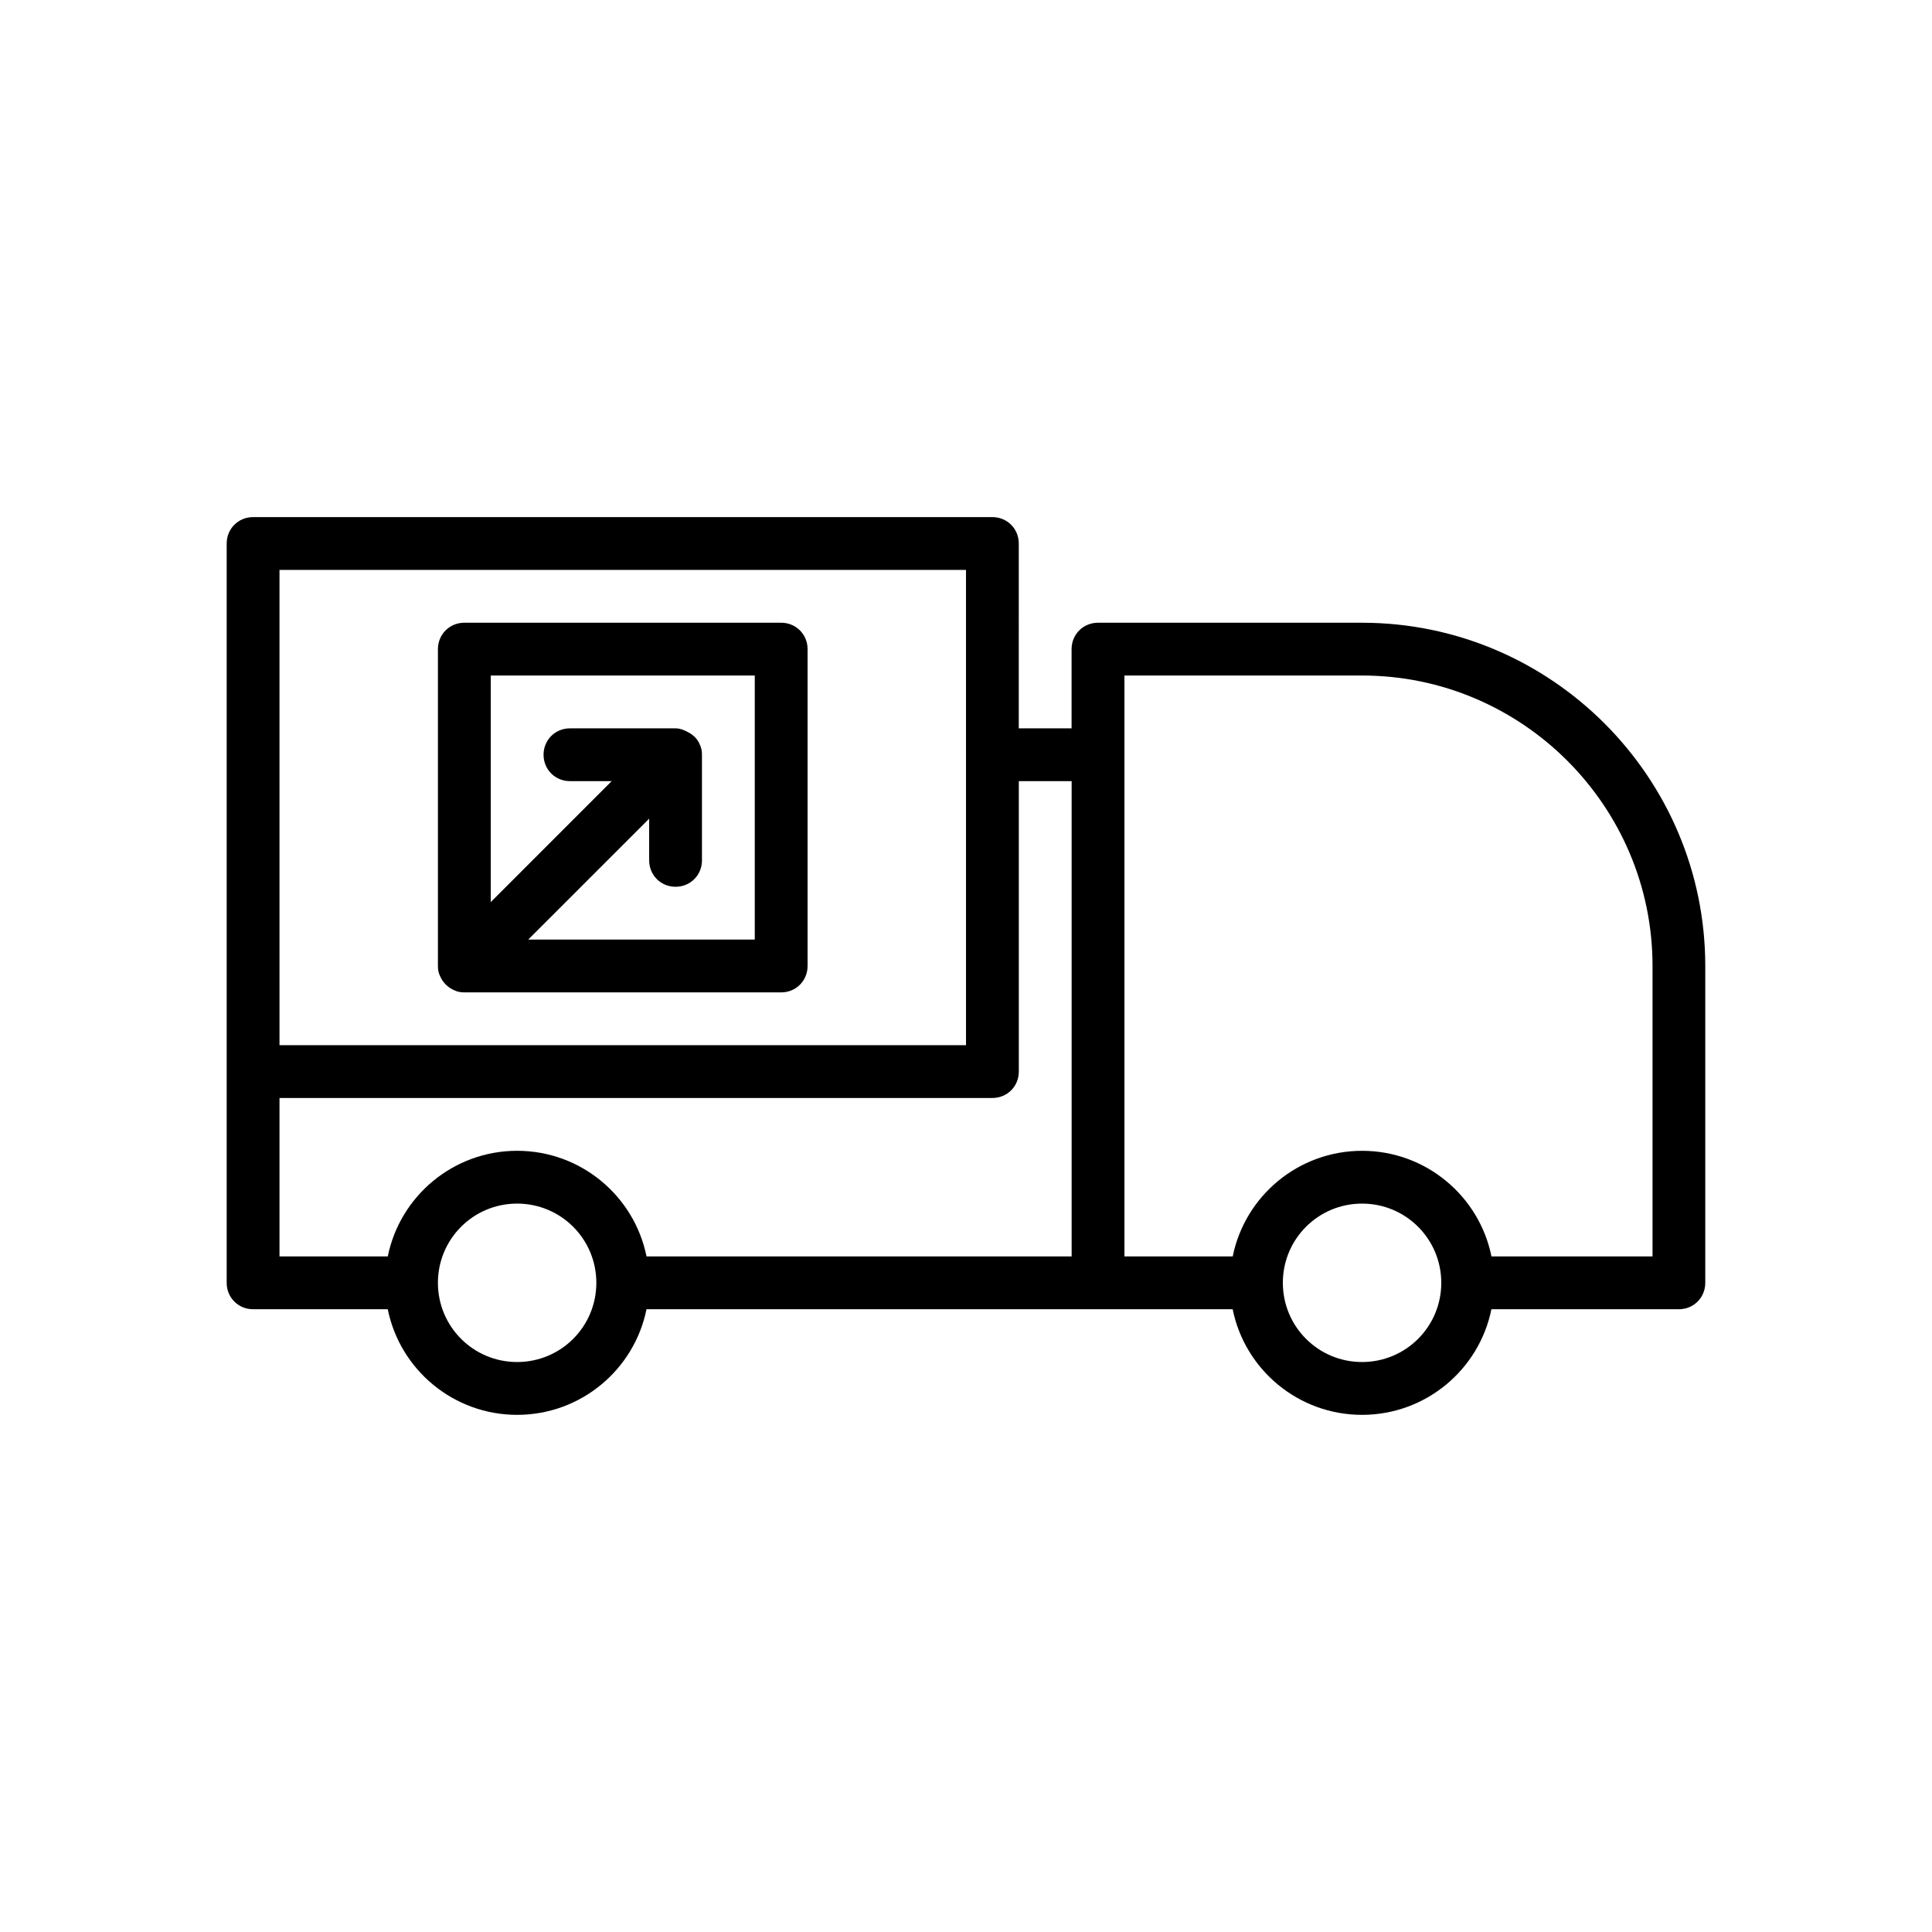 <?xml version="1.0" encoding="UTF-8"?>
<!-- Uploaded to: ICON Repo, www.iconrepo.com, Generator: ICON Repo Mixer Tools -->
<svg fill="#000000" width="800px" height="800px" version="1.1" viewBox="144 144 512 512" xmlns="http://www.w3.org/2000/svg">
 <g>
  <path d="m407 281.04h-195.93c-3.918 0-6.996 3.078-6.996 6.996v195.93c0 3.918 3.078 6.996 6.996 6.996h35.688c3.219 15.953 17.352 27.988 34.285 27.988 16.934 0 31.066-12.035 34.285-27.988h155.34c3.219 15.953 17.352 27.988 34.285 27.988 16.934 0 31.066-12.035 34.285-27.988h49.68c3.918 0 6.996-3.078 6.996-6.996v-83.969c0-50.102-40.863-90.965-90.965-90.965h-69.973c-3.918 0-6.996 3.078-6.996 6.996v20.992h-13.996l0.004-48.984c0-3.918-3.078-6.996-6.996-6.996zm97.961 223.91c-11.617 0-20.992-9.375-20.992-20.992 0-11.617 9.375-20.992 20.992-20.992 11.617 0.004 20.992 9.379 20.992 20.992 0 11.617-9.375 20.992-20.992 20.992zm-62.973-160.94v-20.992h62.977c42.402 0 76.973 34.566 76.973 76.973v76.973h-42.684c-3.219-15.953-17.352-27.988-34.285-27.988s-31.066 12.035-34.285 27.988l-28.695-0.004zm-223.92 0v-48.98h181.93l0.004 48.98v76.973h-181.93zm62.977 160.94c-11.613 0-20.992-9.375-20.992-20.992 0-11.617 9.375-20.992 20.992-20.992 11.617 0.004 20.992 9.379 20.992 20.992 0 11.617-9.375 20.992-20.992 20.992zm146.95-153.94v125.95h-112.66c-3.219-15.953-17.352-27.988-34.285-27.988s-31.066 12.035-34.285 27.988h-28.695v-41.984h188.93c3.918 0 6.996-3.078 6.996-6.996v-76.973z"/>
  <path d="m351.02 309.03h-83.969c-3.918 0-6.996 3.082-6.996 7v83.969c0 0.98 0.141 1.82 0.559 2.66 0.699 1.68 2.098 3.078 3.777 3.777 0.84 0.418 1.82 0.559 2.66 0.559h83.969c3.918 0 6.996-3.078 6.996-6.996v-83.969c0.004-3.918-3.074-7-6.996-7zm-6.996 83.969h-60.039l32.051-32.047v11.055c0 3.918 3.078 6.996 6.996 6.996 3.918 0.004 6.996-3.078 6.996-6.996v-27.988c0-0.98-0.141-1.82-0.559-2.66-0.418-1.121-1.258-2.098-2.238-2.801-0.281-0.141-0.418-0.281-0.699-0.418-0.98-0.559-2.238-1.121-3.5-1.121h-27.988c-3.918 0-6.996 3.078-6.996 6.996s3.078 6.996 6.996 6.996h11.055l-32.047 32.055v-60.039h69.973z"/>
 </g>
</svg>